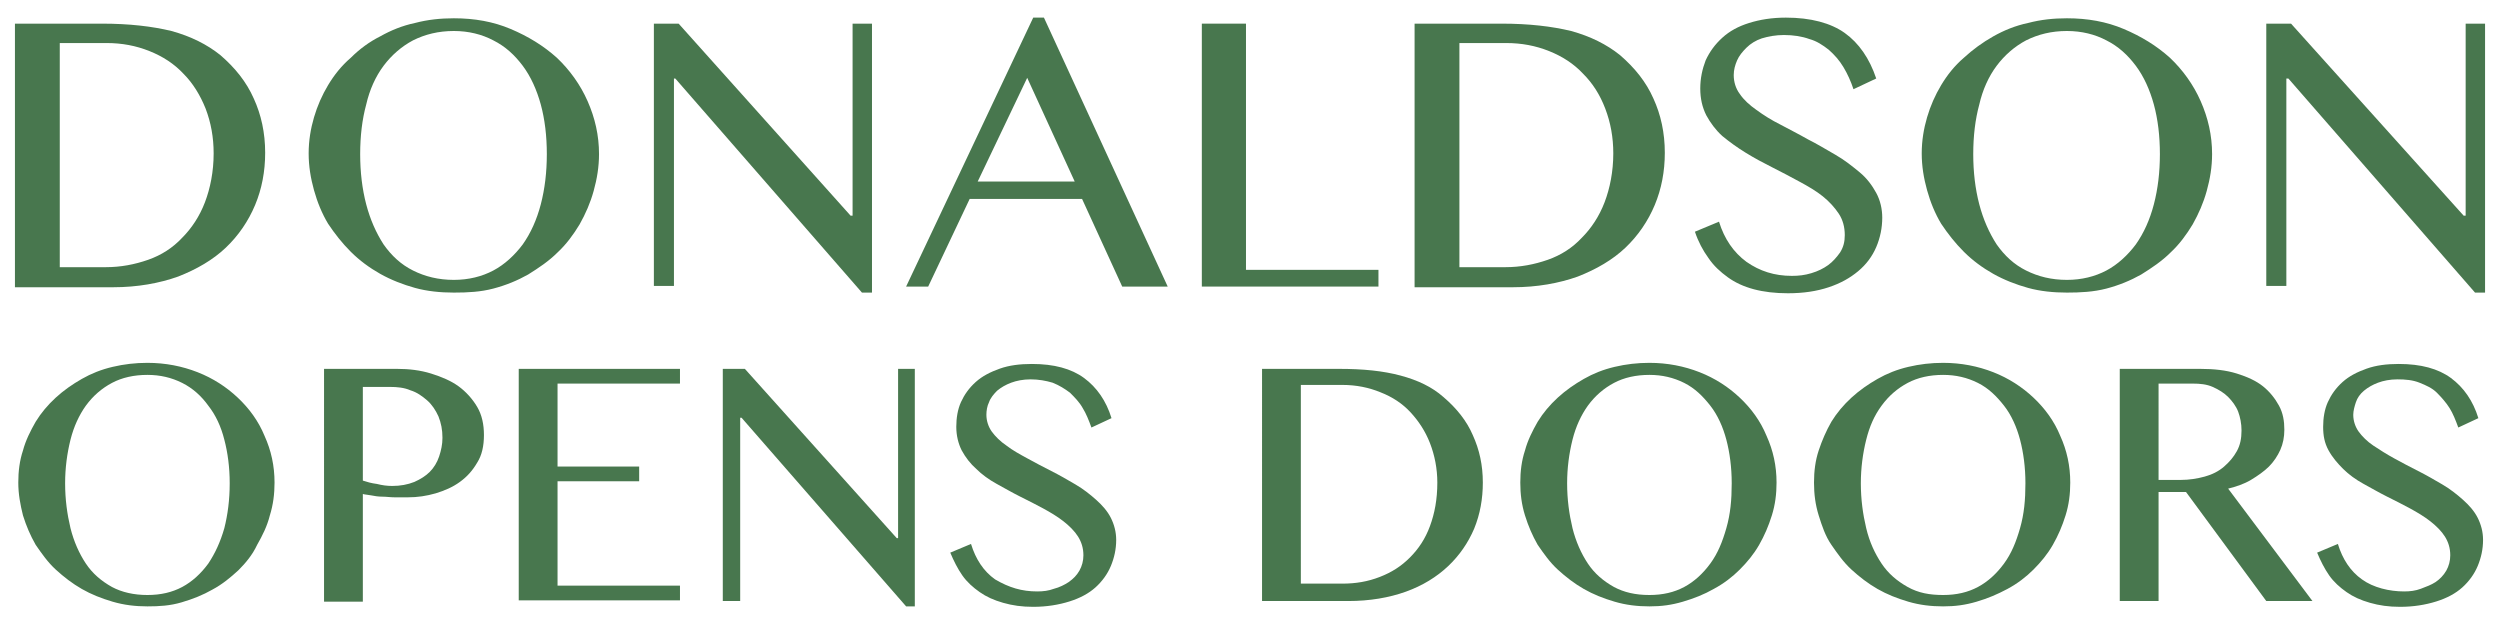 <?xml version="1.0" encoding="utf-8"?>
<!-- Generator: Adobe Illustrator 23.1.1, SVG Export Plug-In . SVG Version: 6.00 Build 0)  -->
<svg version="1.1" id="tagline" xmlns="http://www.w3.org/2000/svg" xmlns:xlink="http://www.w3.org/1999/xlink" x="0px" y="0px"
	 width="1121px" height="280px" viewBox="0 0 1121 280" style="enable-background:new 0 0 1121 280;" xml:space="preserve">
<style type="text/css">
	#tagline .st0{fill:#48774E;}
</style>
<path class="st0" d="M6.7,10.6h39c12.3,0,22.5,1.2,31.2,3.3c8.7,2.4,15.9,6,21.9,10.8c6.6,5.7,11.7,12,15,19.5
	c3.3,7.2,5.1,15.3,5.1,24.3c0,8.4-1.5,16.2-4.5,23.4s-7.5,13.8-13.2,19.2s-12.9,9.6-21.3,12.9c-8.4,3-18.3,4.8-29.1,4.8H6.7V10.6z
	 M26.5,119.8h21c6.6,0,12.9-1.2,18.9-3.3s11.1-5.4,15.3-9.9c4.2-4.2,7.8-9.6,10.2-15.9c2.4-6.3,3.9-13.8,3.9-21.9
	c0-7.2-1.2-13.8-3.6-20.1c-2.4-6-5.7-11.4-9.9-15.6C78.1,28.6,73,25.3,67,22.9s-12.3-3.6-19.2-3.6h-21v100.5H26.5z"/>
<path class="st0" d="M203.5,131.2c-6,0-12-0.6-17.4-2.1s-10.8-3.6-15.6-6.3c-4.8-2.7-9.3-6-13.2-9.9s-7.2-8.1-10.2-12.6
	c-2.7-4.5-4.8-9.6-6.3-15s-2.4-10.8-2.4-16.5s0.9-11.1,2.4-16.2s3.6-9.9,6.3-14.4s6-8.7,10.2-12.3c3.9-3.9,8.4-7.2,13.2-9.6
	c4.8-2.7,9.9-4.8,15.6-6c5.7-1.5,11.4-2.1,17.4-2.1c9.3,0,17.7,1.5,25.5,4.8s14.7,7.5,20.7,12.9c5.7,5.4,10.5,12,13.8,19.5
	s5.1,15.3,5.1,23.7c0,5.7-0.9,11.1-2.4,16.5s-3.6,10.2-6.3,15c-2.7,4.5-6,9-9.9,12.6c-3.9,3.9-8.4,6.9-13.2,9.9
	c-4.8,2.7-9.9,4.8-15.6,6.3C215.5,130.9,209.8,131.2,203.5,131.2z M203.5,125.5c6.6,0,12.6-1.5,17.7-4.2c5.1-2.7,9.6-6.9,13.2-11.7
	c3.6-5.1,6.3-11.1,8.1-18s2.7-14.4,2.7-22.5s-0.9-15.6-2.7-22.2s-4.5-12.6-8.1-17.4s-7.8-8.7-13.2-11.4c-5.1-2.7-11.1-4.2-17.7-4.2
	c-6.9,0-12.9,1.5-18.3,4.2c-5.1,2.7-9.6,6.6-13.2,11.4c-3.6,4.8-6.3,10.8-7.8,17.4c-1.8,6.6-2.7,14.1-2.7,22.2s0.9,15.6,2.7,22.5
	s4.5,12.9,7.8,18c3.6,5.1,7.8,9,13.2,11.7S196.6,125.5,203.5,125.5z"/>
<path class="st0" d="M293.2,10.6h11.1l77.1,86.1h0.9V10.6h8.7v120.6h-4.5l-83.7-96h-0.6v93h-9C293.2,128.2,293.2,10.6,293.2,10.6z"
	/>
<path class="st0" d="M468.1,7.9l55.5,120.6h-20.4l-18-39.3h-50.4l-18.6,39.3h-9.9l57-120.6C463.3,7.9,468.1,7.9,468.1,7.9z
	 M438.4,81.4h43.5l-21.3-46.5L438.4,81.4z"/>
<path class="st0" d="M538.9,10.6h19.8V121h59.4v7.5h-79.2V10.6L538.9,10.6z"/>
<path class="st0" d="M634.3,10.6h39c12.3,0,22.5,1.2,31.2,3.3c8.7,2.4,15.9,6,21.9,10.8c6.6,5.7,11.7,12,15,19.5
	c3.3,7.2,5.1,15.3,5.1,24.3c0,8.4-1.5,16.2-4.5,23.4s-7.5,13.8-13.2,19.2s-12.9,9.6-21.3,12.9c-8.4,3-18.3,4.8-29.1,4.8h-44.1
	L634.3,10.6L634.3,10.6z M654.1,119.8h21c6.6,0,12.9-1.2,18.9-3.3s11.1-5.4,15.3-9.9c4.2-4.2,7.8-9.6,10.2-15.9s3.9-13.8,3.9-21.9
	c0-7.2-1.2-13.8-3.6-20.1s-5.7-11.4-9.9-15.6c-4.2-4.5-9.3-7.8-15.3-10.2s-12.3-3.6-19.2-3.6h-21v100.5
	C654.4,119.8,654.1,119.8,654.1,119.8z"/>
<path class="st0" d="M803.5,123.7c3,0,5.7-0.3,8.7-1.2c3-0.9,5.4-2.1,7.5-3.6s3.9-3.6,5.4-5.7c1.5-2.4,2.1-4.8,2.1-7.8
	c0-3.6-0.9-6.9-2.7-9.6s-4.2-5.4-7.2-7.8s-6.6-4.5-10.5-6.6s-7.8-4.2-12-6.3c-4.2-2.1-8.1-4.2-12-6.6s-7.2-4.8-10.5-7.5
	c-3-2.7-5.4-6-7.2-9.3c-1.8-3.6-2.7-7.5-2.7-12s0.9-8.7,2.4-12.6c1.8-3.9,4.2-7.2,7.5-10.2s7.2-5.1,12-6.6s10.2-2.4,16.5-2.4
	c11.1,0,20.1,2.4,26.4,6.9s11.1,11.4,14.1,20.4L831.1,40c-1.2-3.6-2.7-6.9-4.5-9.9s-3.9-5.4-6.6-7.8c-2.7-2.1-5.4-3.9-8.7-4.8
	c-3.3-1.2-7.2-1.8-11.4-1.8c-3.6,0-6.9,0.6-9.9,1.5c-2.7,0.9-5.1,2.4-6.9,4.2c-1.8,1.8-3.3,3.6-4.2,5.7s-1.5,4.2-1.5,6.6
	c0,3,0.9,6,2.7,8.4c1.8,2.7,4.5,5.1,7.5,7.2c3.3,2.4,6.6,4.5,10.8,6.6c3.9,2.1,8.1,4.2,12.3,6.6c4.2,2.1,8.1,4.5,12.3,6.9
	c4.2,2.4,7.5,5.1,10.8,7.8c3.3,2.7,5.7,6,7.5,9.3s2.7,7.2,2.7,11.1c0,4.5-0.9,9-2.7,13.2s-4.5,7.8-8.1,10.8s-7.8,5.4-13.2,7.2
	s-11.4,2.7-18.3,2.7c-5.7,0-10.8-0.6-15.3-1.8s-8.4-3-11.7-5.4s-6.3-5.1-8.7-8.7c-2.4-3.3-4.5-7.2-6-11.7l10.8-4.5
	c2.4,7.8,6.6,13.8,12.3,18C789.1,121.6,795.7,123.7,803.5,123.7z"/>
<path class="st0" d="M926.8,131.2c-6,0-12-0.6-17.4-2.1s-10.8-3.6-15.6-6.3c-4.8-2.7-9.3-6-13.2-9.9s-7.2-8.1-10.2-12.6
	c-2.7-4.5-4.8-9.6-6.3-15s-2.4-10.8-2.4-16.5s0.9-11.1,2.4-16.2s3.6-9.9,6.3-14.4s6-8.7,10.2-12.3c3.9-3.6,8.4-6.9,13.2-9.6
	s9.9-4.8,15.6-6c5.7-1.5,11.4-2.1,17.4-2.1c9.3,0,17.7,1.5,25.5,4.8S967,20.5,973,25.9c5.7,5.4,10.5,12,13.8,19.5s5.1,15.3,5.1,23.7
	c0,5.7-0.9,11.1-2.4,16.5s-3.6,10.2-6.3,15c-2.7,4.5-6,9-9.9,12.6c-3.9,3.9-8.4,6.9-13.2,9.9c-4.8,2.7-9.9,4.8-15.6,6.3
	S932.8,131.2,926.8,131.2z M926.8,125.5c6.6,0,12.6-1.5,17.7-4.2c5.1-2.7,9.6-6.9,13.2-11.7c3.6-5.1,6.3-11.1,8.1-18
	s2.7-14.4,2.7-22.5s-0.9-15.6-2.7-22.2s-4.5-12.6-8.1-17.4s-7.8-8.7-13.2-11.4c-5.1-2.7-11.1-4.2-17.7-4.2c-6.9,0-12.9,1.5-18.3,4.2
	c-5.1,2.7-9.6,6.6-13.2,11.4c-3.6,4.8-6.3,10.8-7.8,17.4c-1.8,6.6-2.7,14.1-2.7,22.2s0.9,15.6,2.7,22.5s4.5,12.9,7.8,18
	c3.6,5.1,7.8,9,13.2,11.7S919.9,125.5,926.8,125.5z"/>
<path class="st0" d="M1016.2,10.6h11.1l77.4,86.1h0.9V10.6h8.7v120.6h-4.5l-83.7-96h-0.9v93h-9L1016.2,10.6L1016.2,10.6z"/>
<path class="st0" d="M66.1,271.9c-5.4,0-10.5-0.6-15.6-2.1s-9.6-3.3-13.8-5.7c-4.2-2.4-8.1-5.4-11.7-8.7s-6.3-7.2-9-11.1
	c-2.4-4.2-4.2-8.4-5.7-13.2c-1.2-4.8-2.1-9.6-2.1-14.7c0-5.1,0.6-9.9,2.1-14.4c1.2-4.5,3.3-8.7,5.7-12.9c2.4-3.9,5.4-7.5,9-10.8
	s7.5-6,11.7-8.4s8.7-4.2,13.8-5.4s10.2-1.8,15.6-1.8c8.1,0,15.6,1.5,22.5,4.2s12.9,6.6,18,11.4c5.1,4.8,9.3,10.5,12,17.1
	c3,6.6,4.5,13.5,4.5,21c0,5.1-0.6,9.9-2.1,14.7c-1.2,4.8-3.3,9-5.7,13.2c-2.1,4.5-5.1,8.1-8.4,11.4c-3.6,3.3-7.2,6.3-11.7,8.7
	c-4.2,2.4-8.7,4.2-13.8,5.7C76.3,271.6,71.5,271.9,66.1,271.9z M66.1,266.8c6,0,11.1-1.2,15.6-3.6s8.4-6,11.7-10.5
	c3-4.5,5.4-9.6,7.2-15.9c1.5-6,2.4-12.6,2.4-20.1c0-7.2-0.9-13.8-2.4-19.5c-1.5-6-3.9-11.1-7.2-15.3c-3-4.2-6.9-7.8-11.7-10.2
	c-4.8-2.4-9.9-3.6-15.6-3.6c-6,0-11.4,1.2-15.9,3.6c-4.5,2.4-8.4,5.7-11.7,10.2c-3,4.2-5.4,9.3-6.9,15.3s-2.4,12.6-2.4,19.5
	c0,7.2,0.9,13.8,2.4,20.1c1.5,6,3.9,11.4,6.9,15.9s6.9,7.8,11.7,10.5C54.7,265.6,60.1,266.8,66.1,266.8z"/>
<path class="st0" d="M145,165.4h33c5.4,0,10.5,0.6,15.3,2.1s9,3.3,12.3,5.7s6.3,5.7,8.4,9.3c2.1,3.6,3,7.8,3,12.6s-0.9,9-3,12.3
	c-2.1,3.6-4.5,6.3-7.8,8.7s-6.9,3.9-10.8,5.1c-4.2,1.2-8.1,1.8-12.6,1.8c-1.8,0-3.6,0-5.7,0c-2.1,0-3.9-0.3-5.7-0.3
	s-3.6-0.3-5.1-0.6s-2.7-0.3-3.6-0.6v48.3h-17.4V165.4H145z M162.7,215.5c1.8,0.6,3.9,1.2,6.3,1.5c2.4,0.6,4.5,0.9,6.9,0.9
	c3.6,0,6.9-0.6,9.9-1.8c2.7-1.2,5.1-2.7,6.9-4.5c1.8-1.8,3.3-4.2,4.2-6.9s1.5-5.4,1.5-8.4c0-3.6-0.6-6.6-1.8-9.6
	c-1.2-2.7-3-5.4-5.1-7.2s-4.5-3.6-7.5-4.5c-2.7-1.2-6-1.5-9-1.5h-12.3C162.7,173.4,162.7,215.5,162.7,215.5z"/>
<path class="st0" d="M304.9,165.4v6.6H250v37.2h36.6v6.6H250v46.8h54.9v6.6h-72.3V165.4H304.9z"/>
<path class="st0" d="M324.1,165.4h9.9l68.1,75.9h0.6v-75.9h7.5v106.5h-3.9l-73.8-84.6h-0.6v82.2h-7.8V165.4z"/>
<path class="st0" d="M465.1,265.2c2.7,0,5.1-0.3,7.5-1.2c2.4-0.6,4.8-1.8,6.6-3c2.1-1.5,3.6-3,4.8-5.1c1.2-2.1,1.8-4.5,1.8-6.9
	c0-3.3-0.9-6-2.4-8.4s-3.9-4.8-6.6-6.9c-2.7-2.1-5.7-3.9-9-5.7s-6.9-3.6-10.5-5.4c-3.6-1.8-7.2-3.9-10.5-5.7s-6.6-4.2-9-6.6
	c-2.7-2.4-4.8-5.1-6.6-8.4c-1.5-3-2.4-6.6-2.4-10.5s0.6-7.8,2.1-11.1s3.6-6.3,6.6-9s6.6-4.5,10.8-6c4.2-1.5,9-2.1,14.4-2.1
	c9.9,0,17.7,2.1,23.4,6.3c5.7,4.2,9.9,10.2,12.3,18l-9,4.2c-1.2-3.3-2.4-6.3-3.9-8.7c-1.5-2.7-3.6-4.8-5.7-6.9
	c-2.4-1.8-4.8-3.3-7.8-4.5c-3-0.9-6.3-1.5-9.9-1.5c-3.3,0-6.3,0.6-8.7,1.5s-4.5,2.1-6.3,3.6c-1.5,1.5-3,3.3-3.6,5.1
	c-0.9,1.8-1.2,3.9-1.2,5.7c0,2.7,0.9,5.4,2.4,7.5s3.9,4.5,6.6,6.3c2.7,2.1,6,3.9,9.3,5.7s7.2,3.9,10.8,5.7c3.6,1.8,7.2,3.9,10.8,6
	s6.6,4.5,9.3,6.9c2.7,2.4,5.1,5.1,6.6,8.1s2.4,6.3,2.4,9.9c0,4.2-0.9,8.1-2.4,11.7c-1.5,3.6-3.9,6.9-6.9,9.6s-6.9,4.8-11.7,6.3
	c-4.8,1.5-10.2,2.4-16.2,2.4c-5.1,0-9.3-0.6-13.5-1.8s-7.5-2.7-10.5-4.8c-3-2.1-5.7-4.5-7.8-7.5c-2.1-3-3.9-6.6-5.4-10.2l9.3-3.9
	c2.1,6.9,5.7,12.3,10.8,15.9C452.5,263.5,458.2,265.2,465.1,265.2z"/>
<path class="st0" d="M565.9,165.4h34.5c10.8,0,19.8,0.9,27.6,3s14.1,5.1,19.2,9.6c6,5.1,10.5,10.8,13.2,17.1
	c3,6.6,4.5,13.5,4.5,21.3c0,7.2-1.2,14.1-3.9,20.7c-2.7,6.3-6.6,12-11.7,16.8c-5.1,4.8-11.4,8.7-18.9,11.4s-16.2,4.2-25.8,4.2h-38.7
	L565.9,165.4L565.9,165.4z M583.3,261.7h18.6c6,0,11.4-0.9,16.8-3c5.4-2.1,9.6-4.8,13.5-8.7s6.9-8.4,9-14.1c2.1-5.7,3.3-12,3.3-19.5
	c0-6.3-1.2-12.3-3.3-17.7s-5.1-9.9-8.7-13.8c-3.6-3.9-8.1-6.9-13.5-9c-5.1-2.1-10.8-3.3-17.1-3.3h-18.6V261.7L583.3,261.7z"/>
<path class="st0" d="M739.6,271.9c-5.4,0-10.5-0.6-15.6-2.1s-9.6-3.3-13.8-5.7c-4.2-2.4-8.1-5.4-11.7-8.7c-3.6-3.3-6.3-7.2-9-11.1
	c-2.4-4.2-4.2-8.4-5.7-13.2s-2.1-9.6-2.1-14.7c0-5.1,0.6-9.9,2.1-14.4c1.2-4.5,3.3-8.7,5.7-12.9c2.4-3.9,5.4-7.5,9-10.8
	s7.5-6,11.7-8.4s8.7-4.2,13.8-5.4s10.2-1.8,15.6-1.8c8.1,0,15.6,1.5,22.5,4.2s12.9,6.6,18,11.4c5.1,4.8,9.3,10.5,12,17.1
	c3,6.6,4.5,13.5,4.5,21c0,5.1-0.6,9.9-2.1,14.7s-3.3,9-5.7,13.2s-5.4,7.8-8.7,11.1c-3.3,3.3-7.2,6.3-11.7,8.7
	c-4.2,2.4-8.7,4.2-13.8,5.7S745,271.9,739.6,271.9z M739.6,266.8c6,0,11.1-1.2,15.6-3.6s8.4-6,11.7-10.5s5.4-9.6,7.2-15.9
	c1.8-6.3,2.4-12.6,2.4-20.1c0-7.2-0.9-13.8-2.4-19.5s-3.9-11.1-7.2-15.3s-6.9-7.8-11.7-10.2s-9.9-3.6-15.6-3.6
	c-6,0-11.4,1.2-15.9,3.6c-4.5,2.4-8.4,5.7-11.7,10.2c-3,4.2-5.4,9.3-6.9,15.3s-2.4,12.6-2.4,19.5c0,7.2,0.9,13.8,2.4,20.1
	c1.5,6,3.9,11.4,6.9,15.9s6.9,7.8,11.7,10.5C728.2,265.6,733.3,266.8,739.6,266.8z"/>
<path class="st0" d="M871.3,271.9c-5.4,0-10.5-0.6-15.6-2.1s-9.6-3.3-13.8-5.7c-4.2-2.4-8.1-5.4-11.7-8.7c-3.6-3.3-6.3-7.2-9-11.1
	c-2.7-3.9-4.2-8.4-5.7-13.2s-2.1-9.6-2.1-14.7c0-5.1,0.6-9.9,2.1-14.4s3.3-8.7,5.7-12.9c2.4-3.9,5.4-7.5,9-10.8s7.5-6,11.7-8.4
	s8.7-4.2,13.8-5.4s10.2-1.8,15.6-1.8c8.1,0,15.6,1.5,22.5,4.2s12.9,6.6,18,11.4c5.1,4.8,9.3,10.5,12,17.1c3,6.6,4.5,13.5,4.5,21
	c0,5.1-0.6,9.9-2.1,14.7s-3.3,9-5.7,13.2s-5.4,7.8-8.7,11.1c-3.3,3.3-7.2,6.3-11.7,8.7c-4.5,2.4-8.7,4.2-13.8,5.7
	S876.7,271.9,871.3,271.9z M871.3,266.8c6,0,11.1-1.2,15.6-3.6s8.4-6,11.7-10.5s5.4-9.6,7.2-15.9c1.8-6.3,2.4-12.6,2.4-20.1
	c0-7.2-0.9-13.8-2.4-19.5s-3.9-11.1-7.2-15.3s-6.9-7.8-11.7-10.2s-9.9-3.6-15.6-3.6c-6,0-11.4,1.2-15.9,3.6
	c-4.5,2.4-8.4,5.7-11.7,10.2s-5.4,9.3-6.9,15.3s-2.4,12.6-2.4,19.5c0,7.2,0.9,13.8,2.4,20.1s3.9,11.4,6.9,15.9s6.9,7.8,11.7,10.5
	C860.2,265.9,865.3,266.8,871.3,266.8z"/>
<path class="st0" d="M950.5,165.4h36c6.3,0,11.7,0.6,16.5,2.1s8.7,3.3,11.7,5.7s5.4,5.4,7.2,8.7s2.4,6.9,2.4,10.8
	c0,3.3-0.6,6.3-1.8,9s-3,5.4-5.1,7.5s-5.1,4.2-8.1,6s-6.6,3-10.2,3.9l37.8,50.4h-20.7l-36-48.9h-12.3v48.9h-17.4L950.5,165.4
	L950.5,165.4z M967.9,215.2h9.9c3.9,0,7.5-0.6,10.8-1.5s6.3-2.4,8.7-4.5s4.2-4.2,5.7-6.9s2.1-5.7,2.1-9.3c0-3-0.6-6-1.5-8.4
	s-2.7-4.8-4.5-6.6s-4.2-3.3-6.9-4.5s-5.7-1.5-9-1.5h-15.3V215.2z"/>
<path class="st0" d="M1078,265.2c2.7,0,5.1-0.3,7.5-1.2c2.4-0.9,4.8-1.8,6.6-3c1.8-1.2,3.6-3,4.8-5.1c1.2-2.1,1.8-4.5,1.8-6.9
	c0-3.3-0.9-6-2.4-8.4s-3.9-4.8-6.6-6.9c-2.7-2.1-5.7-3.9-9-5.7s-6.9-3.6-10.5-5.4c-3.6-1.8-7.2-3.9-10.5-5.7s-6.6-4.2-9-6.6
	c-2.4-2.4-4.8-5.1-6.6-8.4s-2.4-6.6-2.4-10.5s0.6-7.8,2.1-11.1s3.6-6.3,6.6-9s6.6-4.5,10.8-6s9-2.1,14.4-2.1
	c9.9,0,17.7,2.1,23.4,6.3s9.9,10.2,12.3,18l-9,4.2c-1.2-3.3-2.4-6.3-3.9-8.7s-3.6-4.8-5.7-6.9s-4.8-3.3-7.8-4.5s-6.3-1.5-9.9-1.5
	c-3.3,0-6.3,0.6-8.7,1.5c-2.4,0.9-4.5,2.1-6.3,3.6s-3,3.3-3.6,5.1s-1.2,3.9-1.2,5.7c0,2.7,0.9,5.4,2.4,7.5s3.9,4.5,6.6,6.3
	s6,3.9,9.3,5.7s7.2,3.9,10.8,5.7c3.6,1.8,7.2,3.9,10.8,6c3.6,2.1,6.6,4.5,9.3,6.9s5.1,5.1,6.6,8.1s2.4,6.3,2.4,9.9
	c0,4.2-0.9,8.1-2.4,11.7c-1.5,3.6-3.9,6.9-6.9,9.6s-6.9,4.8-11.7,6.3s-10.2,2.4-16.2,2.4c-5.1,0-9.3-0.6-13.5-1.8
	c-4.2-1.2-7.5-2.7-10.5-4.8c-3-2.1-5.7-4.5-7.8-7.5c-2.1-3-3.9-6.6-5.4-10.2l9.3-3.9c2.1,6.9,5.7,12.3,10.8,15.9
	C1064.2,263.5,1071.4,265.2,1078,265.2z"/>
</svg>
